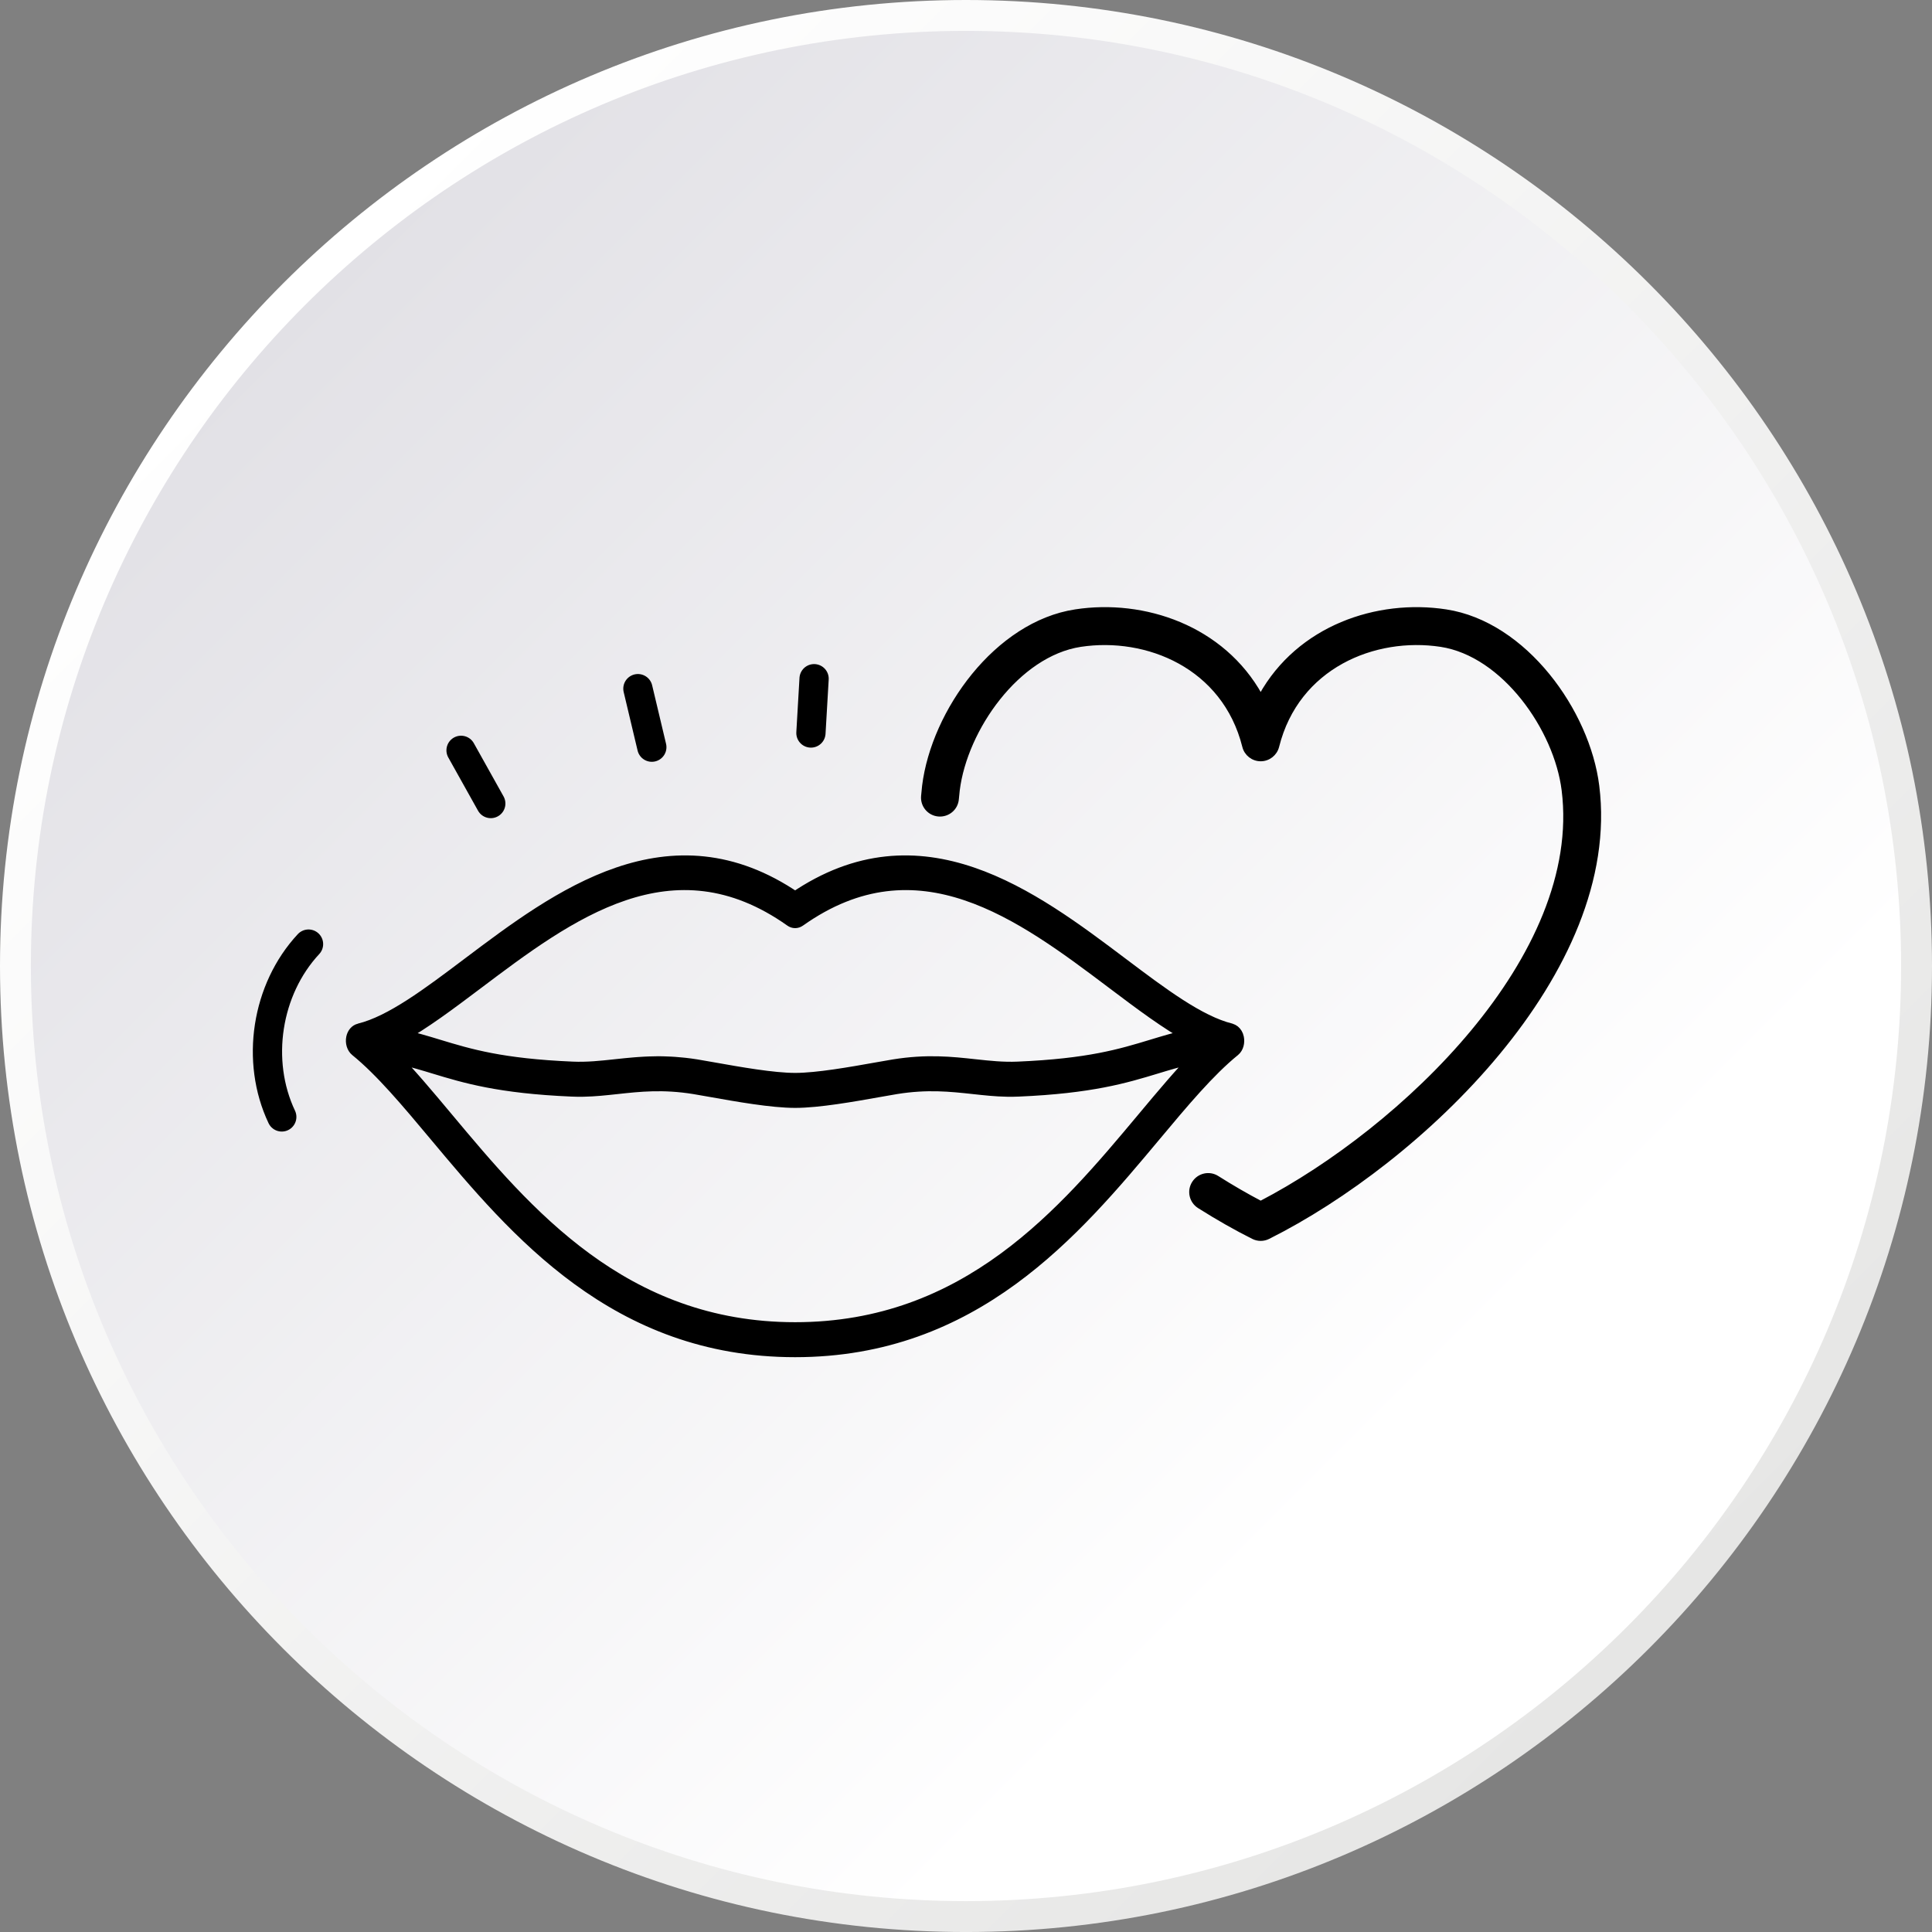 <?xml version="1.0" encoding="utf-8"?>
<!-- Generator: Adobe Illustrator 16.0.0, SVG Export Plug-In . SVG Version: 6.00 Build 0)  -->
<!DOCTYPE svg PUBLIC "-//W3C//DTD SVG 1.1//EN" "http://www.w3.org/Graphics/SVG/1.1/DTD/svg11.dtd">
<svg version="1.1" id="Vrstva_1" xmlns="http://www.w3.org/2000/svg" xmlns:xlink="http://www.w3.org/1999/xlink" x="0px" y="0px"
	 width="132.085px" height="132.086px" viewBox="0 0 132.085 132.086" enable-background="new 0 0 132.085 132.086"
	 xml:space="preserve">
<rect x="0" y="0" width="132.085" height="132.086" fill="#808080" stroke="none"/>
<g>
	<g>
		<g opacity="0.5">
			<circle fill="#54586C" cx="66.573" cy="66.573" r="62.212"/>
		</g>
		<linearGradient id="SVGID_1_" gradientUnits="userSpaceOnUse" x1="20.47" y1="20.471" x2="110.588" y2="110.589">
			<stop  offset="0" style="stop-color:#E2E1E6"/>
			<stop  offset="0.845" style="stop-color:#FFFFFF"/>
		</linearGradient>
		<circle fill="url(#SVGID_1_)" cx="66.042" cy="66.043" r="64.987"/>
		
			<linearGradient id="SVGID_2_" gradientUnits="userSpaceOnUse" x1="-710.505" y1="-622.31" x2="-578.481" y2="-622.31" gradientTransform="matrix(0.707 0.707 -0.707 0.707 81.729 961.799)">
			<stop  offset="0" style="stop-color:#FFFFFF"/>
			<stop  offset="1" style="stop-color:#E6E6E5"/>
		</linearGradient>
		<path fill="url(#SVGID_2_)" d="M66.042,132.086C29.626,132.086,0,102.459,0,66.043S29.626,0,66.042,0s66.043,29.627,66.043,66.043
			S102.458,132.086,66.042,132.086z M66.042,2.112c-35.252,0-63.931,28.68-63.931,63.931s28.679,63.931,63.931,63.931
			c35.251,0,63.931-28.68,63.931-63.931S101.293,2.112,66.042,2.112z"/>
	</g>
	<g>
		<g>
			<path stroke="#000000" stroke-miterlimit="10" d="M84.311,70.562c-0.012-0.01-0.025-0.016-0.039-0.024
				c-0.041-0.027-0.081-0.051-0.126-0.064c-0.007-0.002-0.013-0.008-0.02-0.01c-2.177-0.534-4.74-2.465-7.454-4.51
				c-6.124-4.614-13.732-10.347-22.311-4.481c-8.579-5.866-16.187-0.132-22.312,4.482c-2.713,2.044-5.274,3.975-7.449,4.509
				c-0.006,0.002-0.01,0.007-0.016,0.008c-0.196,0.046-0.361,0.228-0.417,0.489c-0.063,0.3,0.031,0.619,0.231,0.782
				c1.731,1.403,3.522,3.545,5.419,5.813c5.489,6.563,12.319,14.73,24.543,14.73s19.054-8.168,24.543-14.73
				c1.896-2.269,3.688-4.41,5.418-5.813c0.201-0.163,0.286-0.482,0.223-0.782C84.509,70.789,84.421,70.652,84.311,70.562z
				 M32.567,67.166c6.271-4.726,13.378-10.08,21.549-4.294c0.153,0.109,0.338,0.109,0.492,0c8.171-5.785,15.278-0.432,21.548,4.292
				c1.859,1.401,3.649,2.75,5.332,3.665c-0.058,0.013-0.109,0.026-0.165,0.039c-0.145,0.031-0.287,0.064-0.426,0.098
				c-0.086,0.021-0.172,0.042-0.257,0.063c-0.14,0.035-0.278,0.072-0.414,0.109c-0.077,0.021-0.153,0.041-0.229,0.063
				c-0.147,0.042-0.295,0.084-0.441,0.127c-0.061,0.018-0.122,0.035-0.183,0.054c-0.2,0.06-0.399,0.12-0.6,0.181
				c-2.122,0.644-4.315,1.31-9.188,1.517c-1.008,0.043-1.947-0.058-2.941-0.166c-1.608-0.175-3.271-0.355-5.525,0.01
				c-0.326,0.053-0.733,0.125-1.191,0.207c-1.707,0.304-4.046,0.721-5.565,0.721c-1.518,0-3.857-0.417-5.566-0.721
				c-0.457-0.082-0.864-0.154-1.19-0.207c-0.265-0.043-0.52-0.077-0.769-0.105c-0.077-0.009-0.15-0.015-0.226-0.022
				c-0.171-0.017-0.339-0.032-0.503-0.044c-0.084-0.006-0.167-0.01-0.25-0.015c-0.151-0.008-0.3-0.015-0.446-0.018
				c-0.08-0.002-0.16-0.004-0.239-0.005c-0.056,0-0.113-0.003-0.168-0.003c-0.065,0-0.127,0.004-0.191,0.005
				c-0.144,0.001-0.285,0.004-0.425,0.009c-0.103,0.004-0.204,0.008-0.305,0.013c-0.141,0.008-0.279,0.017-0.417,0.026
				c-0.093,0.007-0.187,0.013-0.278,0.021c-0.149,0.012-0.298,0.026-0.445,0.04c-0.074,0.008-0.15,0.015-0.224,0.021
				c-0.214,0.022-0.426,0.045-0.637,0.067c-0.995,0.108-1.934,0.209-2.944,0.166c-4.87-0.207-7.064-0.873-9.186-1.517
				c-0.202-0.062-0.403-0.122-0.604-0.183c-0.057-0.017-0.113-0.032-0.17-0.049c-0.148-0.044-0.299-0.088-0.45-0.13
				c-0.075-0.021-0.153-0.042-0.229-0.063c-0.135-0.036-0.272-0.072-0.411-0.108c-0.086-0.021-0.174-0.043-0.262-0.064
				c-0.136-0.033-0.275-0.064-0.417-0.096c-0.058-0.013-0.111-0.027-0.171-0.04C28.919,69.914,30.709,68.565,32.567,67.166z
				 M78.204,76.521c-5.355,6.403-12.021,14.374-23.842,14.374S35.875,82.924,30.52,76.521c-1.329-1.59-2.608-3.119-3.867-4.397
				c0.039,0.007,0.082,0.014,0.121,0.021c0.045,0.009,0.091,0.019,0.136,0.027c0.176,0.036,0.349,0.073,0.517,0.112
				c0.013,0.003,0.026,0.005,0.039,0.008c0.18,0.042,0.354,0.086,0.525,0.131c0.044,0.011,0.087,0.022,0.129,0.033
				c0.16,0.043,0.318,0.086,0.474,0.13c0.009,0.002,0.018,0.005,0.026,0.007c0.168,0.048,0.334,0.097,0.499,0.146
				c0.047,0.014,0.094,0.027,0.14,0.041c0.153,0.047,0.307,0.093,0.461,0.14c2.068,0.628,4.414,1.34,9.385,1.551
				c0.267,0.012,0.528,0.015,0.785,0.009c0.772-0.015,1.51-0.095,2.279-0.179c1.554-0.169,3.162-0.344,5.311,0.004
				c0.322,0.052,0.725,0.124,1.178,0.205c1.737,0.309,4.118,0.733,5.705,0.733c1.59,0,3.968-0.424,5.705-0.733
				c0.452-0.081,0.855-0.152,1.178-0.205c2.149-0.348,3.758-0.173,5.313-0.004c0.77,0.084,1.506,0.164,2.276,0.179
				c0.258,0.006,0.519,0.003,0.785-0.009c4.973-0.211,7.317-0.923,9.387-1.551c0.156-0.048,0.311-0.095,0.466-0.141
				c0.043-0.013,0.086-0.026,0.129-0.039c0.168-0.05,0.336-0.099,0.506-0.147c0.007-0.002,0.013-0.004,0.02-0.006
				c0.157-0.045,0.317-0.088,0.479-0.131c0.043-0.011,0.085-0.022,0.128-0.033c0.171-0.045,0.345-0.088,0.523-0.13
				c0.017-0.004,0.034-0.007,0.052-0.011c0.161-0.038,0.328-0.073,0.498-0.108c0.051-0.01,0.102-0.021,0.152-0.03
				c0.036-0.007,0.074-0.014,0.111-0.021C80.811,73.401,79.533,74.931,78.204,76.521z"/>
		</g>
		<path stroke="#000000" stroke-width="0.25" stroke-miterlimit="10" d="M86.19,84.711c-0.18,0-0.357-0.041-0.521-0.124
			c-1.181-0.59-2.425-1.297-3.697-2.101c-0.545-0.347-0.71-1.069-0.362-1.615c0.345-0.546,1.067-0.712,1.613-0.364
			c1.019,0.644,2.016,1.22,2.968,1.719c9.621-5.008,22.123-16.819,20.698-28.207c-0.519-4.166-4.09-9.263-8.384-9.92
			c-4.523-0.688-9.811,1.468-11.178,6.934c-0.131,0.521-0.6,0.888-1.137,0.888s-1.007-0.366-1.135-0.888
			c-1.369-5.465-6.66-7.619-11.181-6.934c-4.291,0.657-7.862,5.755-8.383,9.92c-0.025,0.202-0.046,0.405-0.062,0.609
			c-0.052,0.646-0.616,1.121-1.266,1.069c-0.644-0.054-1.122-0.619-1.067-1.265c0.019-0.234,0.043-0.471,0.07-0.705
			c0.637-5.102,4.949-11.117,10.354-11.941c4.688-0.722,10.076,1.093,12.669,5.77c2.595-4.677,7.969-6.491,12.668-5.77
			c5.404,0.824,9.717,6.84,10.354,11.941c1.593,12.73-12.198,25.71-22.497,30.859C86.549,84.67,86.37,84.711,86.19,84.711z"/>
		<path fill="none" stroke="#000000" stroke-width="2" stroke-linecap="round" stroke-linejoin="round" stroke-miterlimit="10" d="
			M21.093,64.545c-2.884,3.097-3.641,7.992-1.829,11.816"/>
		<path fill="none" stroke="#000000" stroke-width="2" stroke-linecap="round" stroke-linejoin="round" stroke-miterlimit="10" d="
			M55.657,46.401c-0.071,1.237-0.144,2.475-0.216,3.712"/>
		<path fill="none" stroke="#000000" stroke-width="2" stroke-linecap="round" stroke-linejoin="round" stroke-miterlimit="10" d="
			M43.612,47.081c0.317,1.333,0.634,2.667,0.951,4.001"/>
		<path fill="none" stroke="#000000" stroke-width="2" stroke-linecap="round" stroke-linejoin="round" stroke-miterlimit="10" d="
			M31.521,51.298c0.677,1.212,1.354,2.424,2.032,3.637"/>
	</g>
</g>
</svg>
